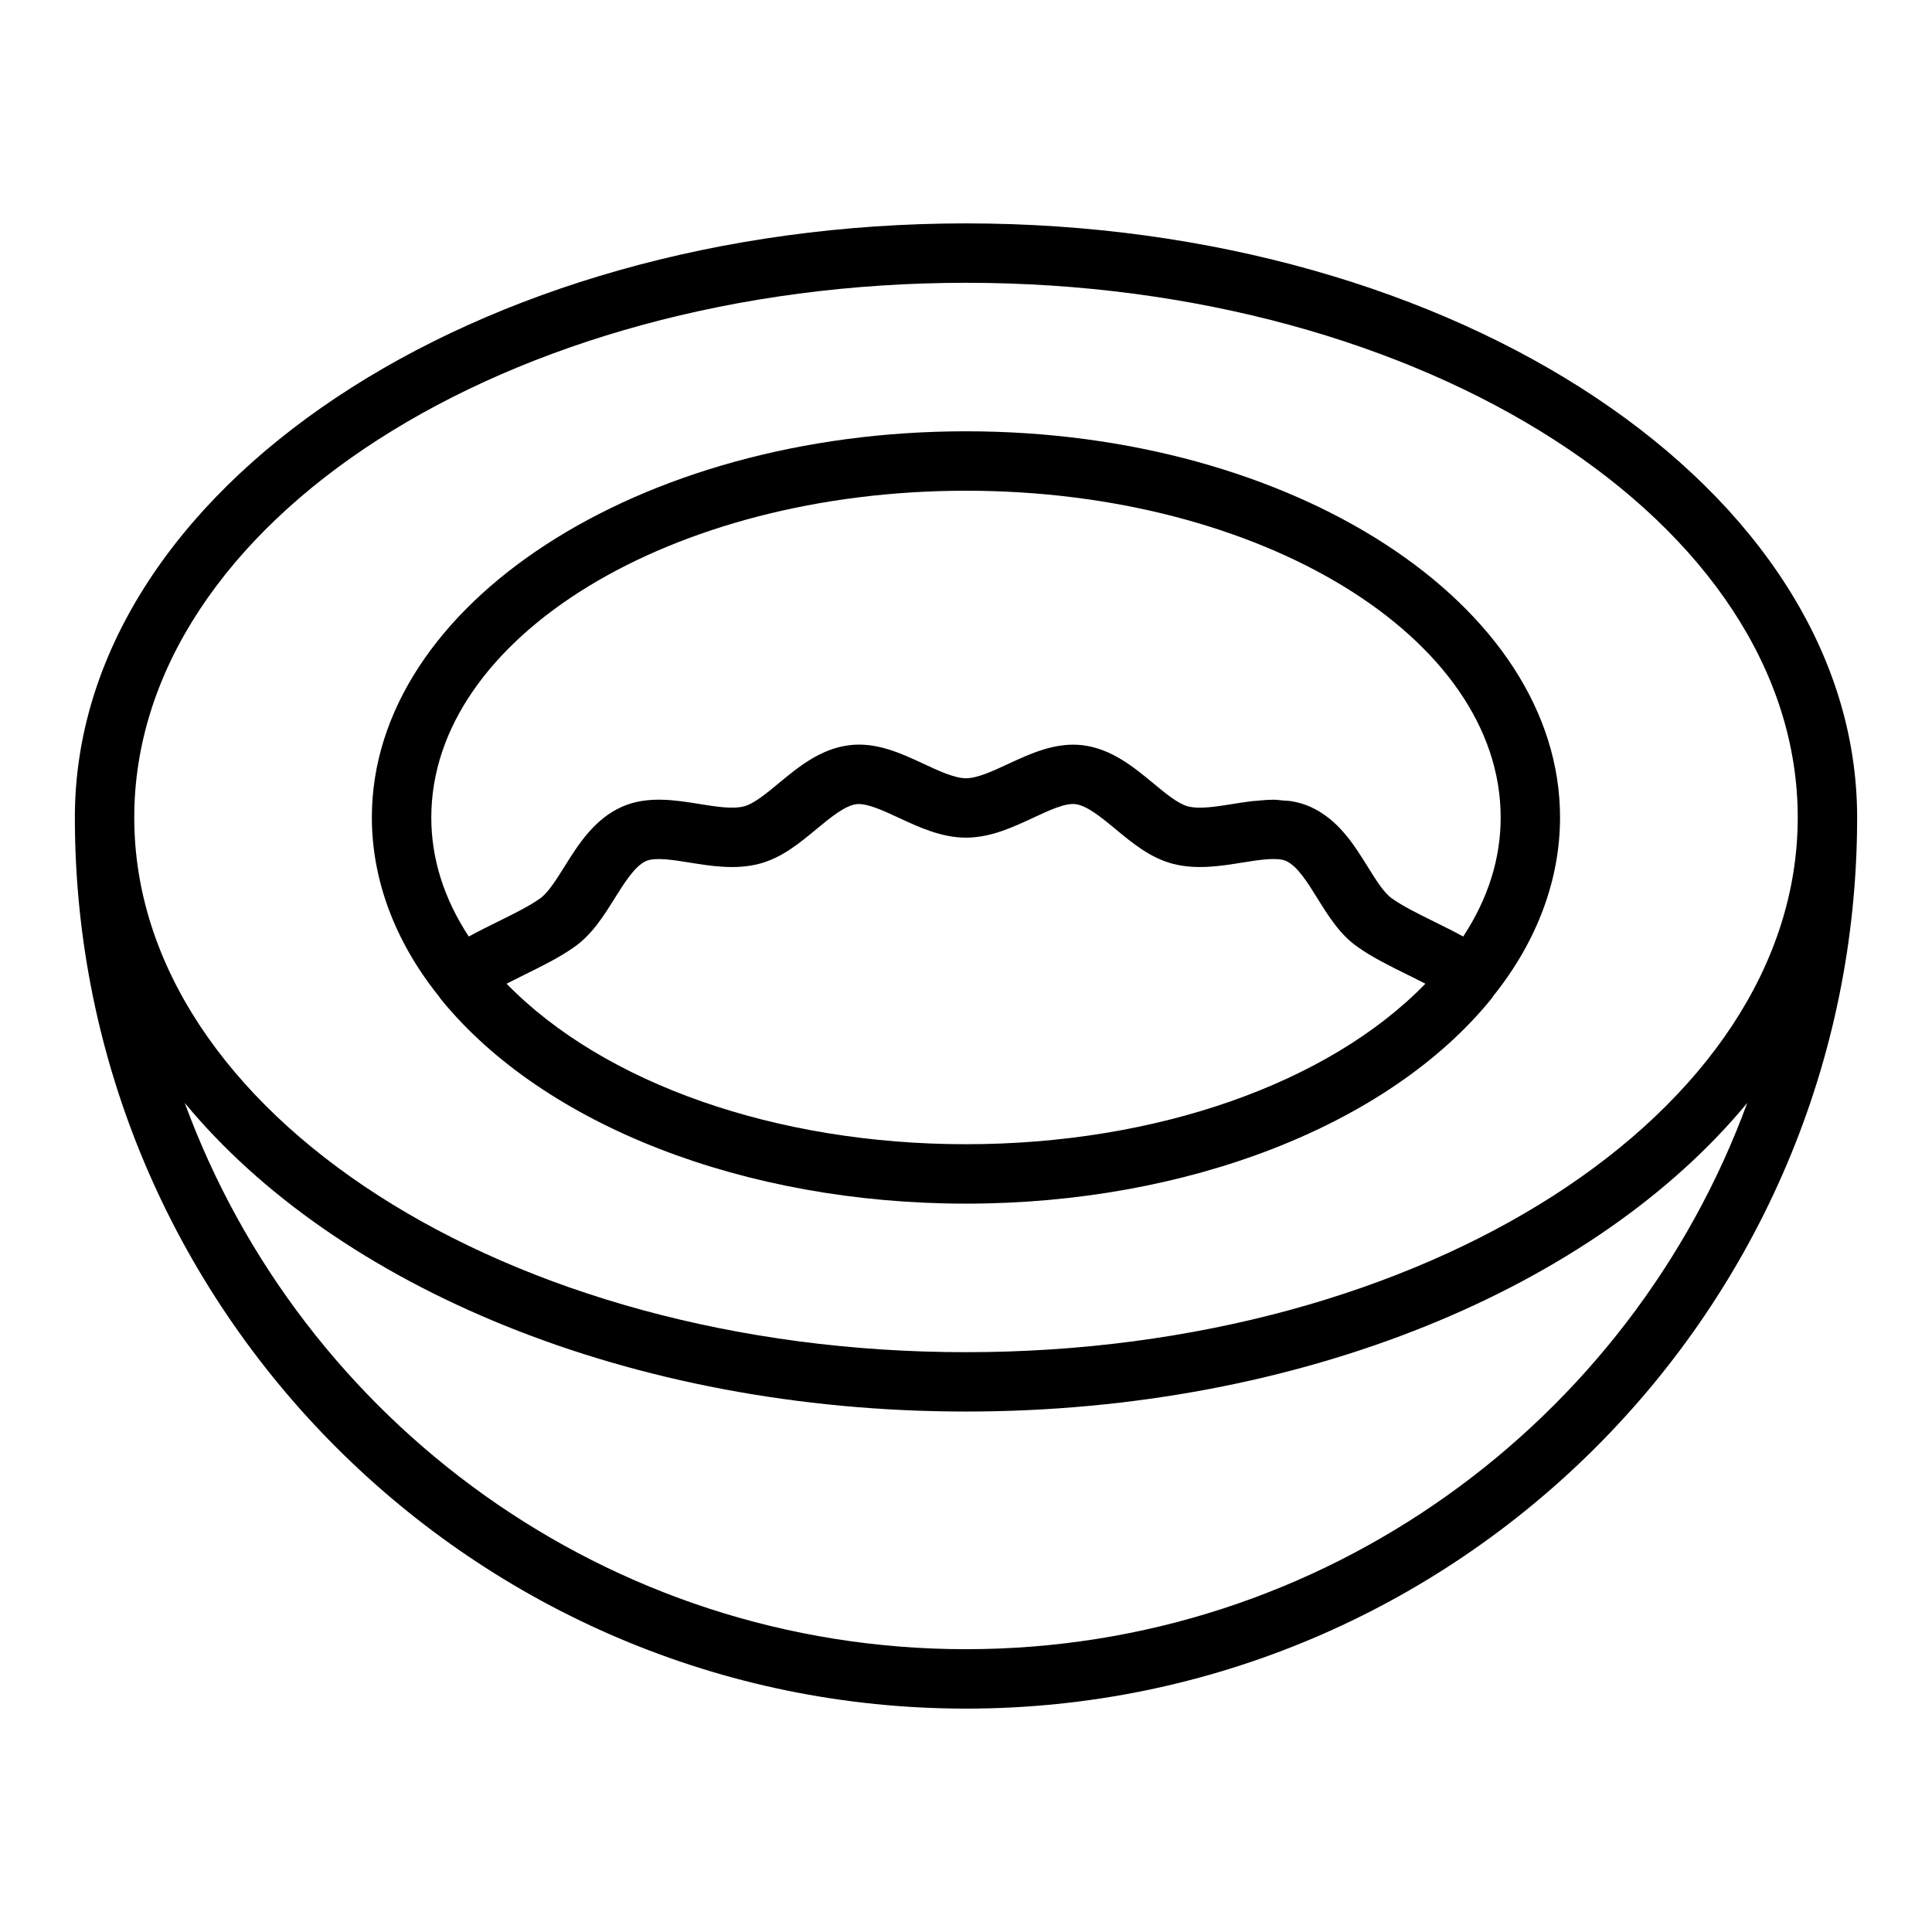 <?xml version="1.0" encoding="UTF-8"?>
<!-- Uploaded to: SVG Repo, www.svgrepo.com, Generator: SVG Repo Mixer Tools -->
<svg fill="#000000" width="800px" height="800px" version="1.1" viewBox="144 144 512 512" xmlns="http://www.w3.org/2000/svg">
 <g>
  <path d="m400 203.2c-130.22 0-236.16 70.625-236.16 157.44 0 130.22 105.94 236.16 236.16 236.16s236.16-105.94 236.16-236.16c0.004-86.812-105.94-157.44-236.16-157.44zm0 15.742c121.54 0 220.42 63.566 220.42 141.7-0.004 78.129-98.879 141.7-220.42 141.7-121.54 0-220.42-63.57-220.42-141.7 0-78.125 98.875-141.7 220.42-141.7zm0 362.11c-94.977 0-176.11-60.379-207.04-144.77 40.199 48.707 117.92 81.789 207.04 81.789 89.113 0 166.84-33.086 207.04-81.789-30.934 84.387-112.07 144.77-207.04 144.77z"/>
  <path d="m260.07 407.7c0.285 0.398 0.531 0.793 0.863 1.207 27.211 33.352 80.496 54.07 139.06 54.07 58.562 0 111.85-20.719 139.09-54.105 0.312-0.391 0.562-0.789 0.844-1.184 0.012-0.016 0.035-0.023 0.047-0.039 11.418-14.359 17.453-30.613 17.453-47.012 0-56.426-70.629-102.34-157.44-102.34s-157.44 45.91-157.44 102.34c0 16.398 6.035 32.648 17.453 47.008 0.023 0.023 0.051 0.035 0.066 0.055zm18.184-3.004c0.172-0.09 0.34-0.18 0.512-0.266 1.383-0.711 2.793-1.41 4.199-2.106 4.637-2.281 9.434-4.652 13.23-7.363 4.691-3.289 7.746-8.172 10.695-12.891 2.633-4.203 5.359-8.562 8.344-9.895 2.371-1.047 7.047-0.301 11.559 0.422 5.711 0.922 12.188 1.961 18.457 0.301 5.93-1.566 10.605-5.434 15.121-9.18 3.695-3.051 7.512-6.211 10.594-6.606 2.742-0.309 7.062 1.676 11.234 3.621 5.293 2.465 11.285 5.254 17.797 5.254s12.504-2.789 17.793-5.258c4.176-1.945 8.461-3.965 11.215-3.621 3.102 0.391 6.918 3.551 10.613 6.606 4.516 3.742 9.191 7.609 15.125 9.18 6.273 1.66 12.742 0.621 18.449-0.301 4.535-0.73 9.23-1.469 11.609-0.438 3.004 1.336 5.703 5.68 8.312 9.887 2.938 4.727 5.973 9.617 10.617 12.867 3.863 2.762 8.66 5.129 13.297 7.41 1.348 0.668 2.695 1.34 4.023 2.016 0.234 0.121 0.461 0.238 0.691 0.359-25.613 26.395-71.352 42.535-121.75 42.535-50.305 0-95.965-16.078-121.74-42.535zm121.74-130.65c78.133 0 141.7 38.844 141.7 86.594 0 10.91-3.332 21.496-9.926 31.543-0.062-0.035-0.129-0.062-0.191-0.098-2.477-1.355-5.051-2.629-7.586-3.875-4.258-2.106-8.281-4.09-11.164-6.148-2.066-1.445-4.238-4.941-6.344-8.324-3.684-5.926-7.859-12.645-15.336-15.98-1.621-0.707-3.285-1.156-4.965-1.441-0.668-0.113-1.34-0.105-2.012-0.164-0.906-0.082-1.812-0.223-2.719-0.223-0.105 0-0.207 0.02-0.312 0.02-1.398 0.012-2.781 0.133-4.16 0.273-0.379 0.039-0.766 0.043-1.145 0.086-1.75 0.211-3.473 0.48-5.133 0.75-4.375 0.707-8.898 1.438-11.934 0.621-2.586-0.684-5.902-3.43-9.113-6.09-5.168-4.273-11.031-9.133-18.699-10.094-7.234-0.883-13.914 2.231-19.82 4.973-3.988 1.855-8.117 3.777-11.137 3.777s-7.148-1.922-11.141-3.781c-5.902-2.754-12.59-5.902-19.836-4.973-7.648 0.961-13.512 5.82-18.68 10.094-3.211 2.66-6.527 5.406-9.109 6.09-3.035 0.816-7.57 0.086-11.938-0.621-6.434-1.039-13.75-2.207-20.43 0.73-7.406 3.297-11.609 10.016-15.312 15.938-2.117 3.391-4.309 6.887-6.449 8.387-2.816 2.016-6.84 3.996-11.098 6.106-2.535 1.25-5.109 2.519-7.586 3.875-0.062 0.035-0.129 0.062-0.191 0.098-6.598-10.055-9.93-20.641-9.93-31.551 0-47.746 63.566-86.59 141.7-86.59z"/>
 </g>
</svg>